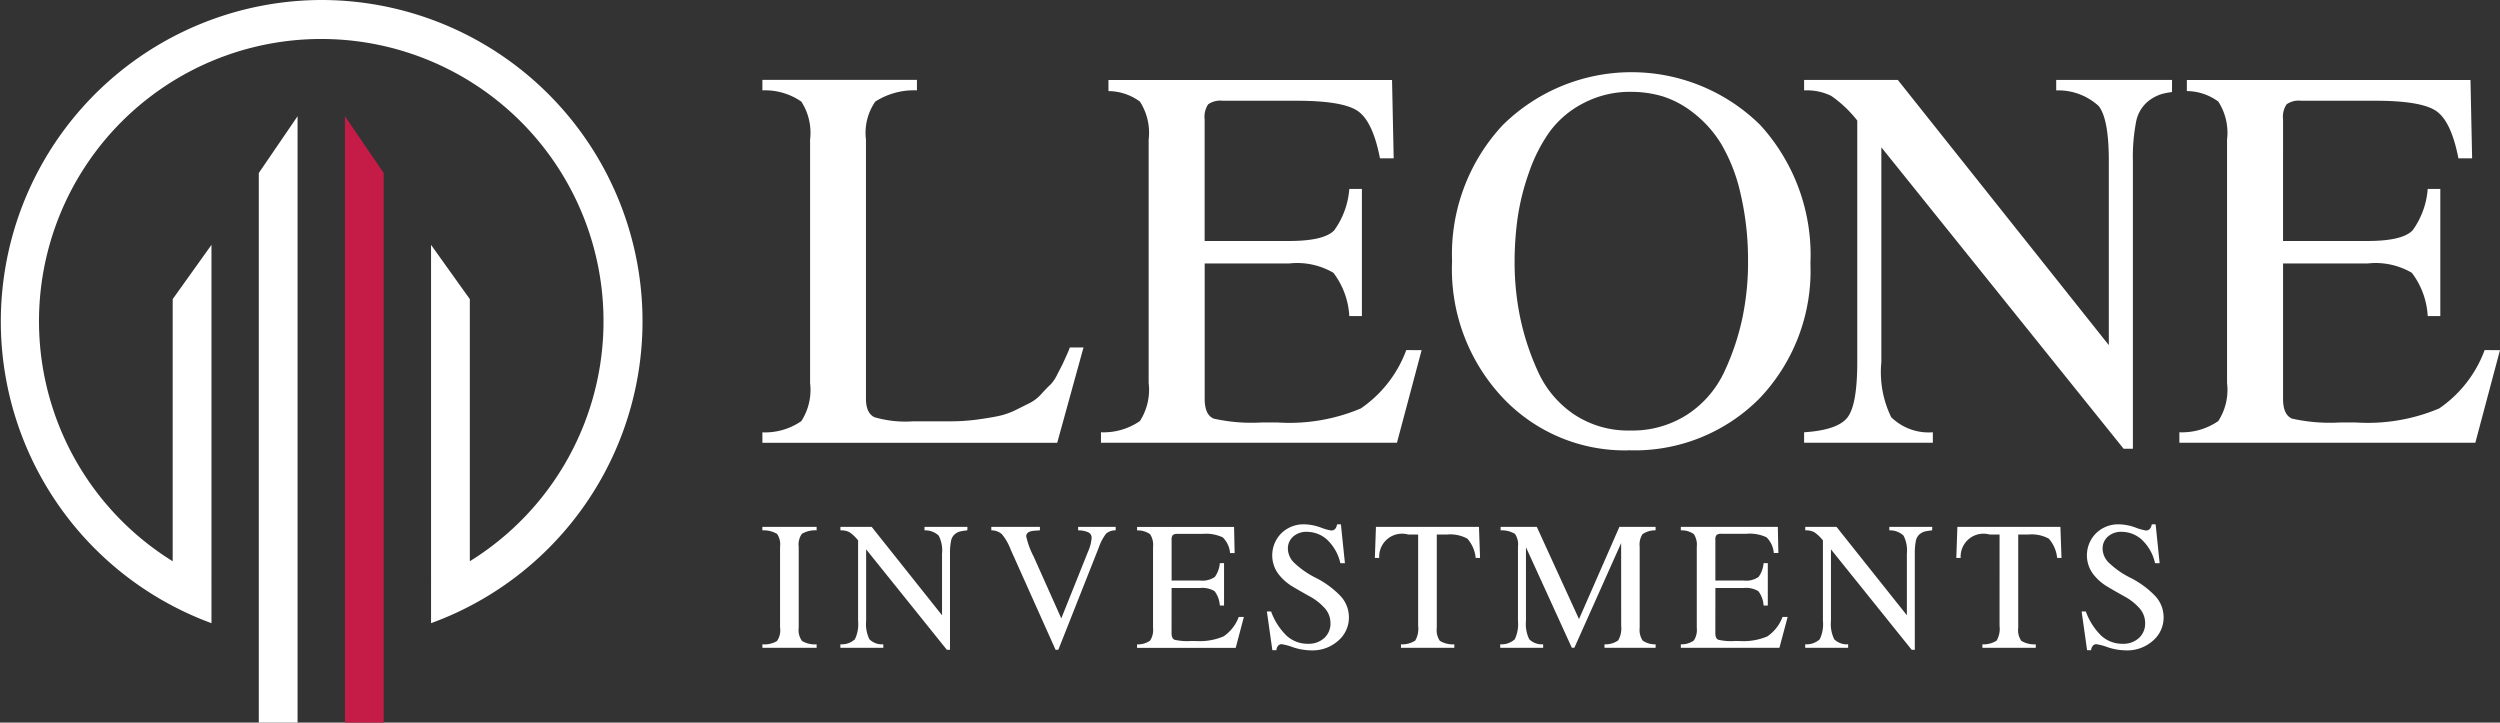 <svg id="Raggruppa_393" data-name="Raggruppa 393" xmlns="http://www.w3.org/2000/svg" xmlns:xlink="http://www.w3.org/1999/xlink" width="167" height="48.27" viewBox="0 0 167 48.27">
  <rect x="0" y="0" width="167" height="48.27" fill="#333333" stroke="none"/>
  <defs>
    <clipPath id="clip-path">
      <rect id="Rettangolo_74" data-name="Rettangolo 74" width="167" height="48.27" fill="none"/>
    </clipPath>
  </defs>
  <g id="Raggruppa_393-2" data-name="Raggruppa 393" clip-path="url(#clip-path)">
    <path id="Tracciato_268" data-name="Tracciato 268" d="M21.46,0a21.472,21.472,0,0,0-7.334,41.628V38.836l-.02-.009.02-.008V16.357l-2.59,3.624v17.51a18.855,18.855,0,1,1,19.848,0V19.981l-2.59-3.624V38.818l.02.008-.02.009v2.793A21.46,21.46,0,0,0,21.46,0" fill="#fff"/>
    <path id="Tracciato_269" data-name="Tracciato 269" d="M58.022,66.561h2.59V26.054l-2.59,3.793Z" transform="translate(-40.734 -18.291)" fill="#fff"/>
    <path id="Tracciato_270" data-name="Tracciato 270" d="M77.329,66.561h2.59V29.847l-2.59-3.793Z" transform="translate(-54.288 -18.291)" fill="#c41b47"/>
    <path id="Tracciato_271" data-name="Tracciato 271" d="M172.1,124.865v-5.418a1.241,1.241,0,0,0-.2-.86,1.779,1.779,0,0,0-.982-.238v-.232h3.624v.232a1.736,1.736,0,0,0-.982.232,1.219,1.219,0,0,0-.214.866v5.418a1.22,1.22,0,0,0,.22.873,1.657,1.657,0,0,0,.976.225v.232H170.92v-.232a1.656,1.656,0,0,0,.976-.22,1.265,1.265,0,0,0,.208-.878" transform="translate(-119.992 -82.922)" fill="#fff"/>
    <path id="Tracciato_272" data-name="Tracciato 272" d="M196.886,118.349a3.859,3.859,0,0,0-.507.08.91.91,0,0,0-.341.189.785.785,0,0,0-.244.457,4.15,4.15,0,0,0-.067.836v6.418h-.208l-5.393-6.71V124.4a2.29,2.29,0,0,0,.22,1.226,1.194,1.194,0,0,0,.927.336v.232h-2.868v-.232a1.309,1.309,0,0,0,.97-.336,2.31,2.31,0,0,0,.214-1.226V119.02a2.657,2.657,0,0,0-.58-.549,1.236,1.236,0,0,0-.6-.122v-.232h2.087l4.7,5.906v-4.112a2.171,2.171,0,0,0-.225-1.214,1.33,1.33,0,0,0-.945-.348v-.232h2.867Z" transform="translate(-132.268 -82.922)" fill="#fff"/>
    <path id="Tracciato_273" data-name="Tracciato 273" d="M230.541,118.117v.232a.944.944,0,0,0-.641.22,3.309,3.309,0,0,0-.482.915l-2.709,6.845h-.183l-3-6.7a3.578,3.578,0,0,0-.592-1.031,1.073,1.073,0,0,0-.7-.25v-.232h3.246v.232l-.354.025c-.375.024-.561.15-.561.378a5.462,5.462,0,0,0,.5,1.355l1.843,4.125,1.794-4.478a2.693,2.693,0,0,0,.232-.891.4.4,0,0,0-.2-.372,1.648,1.648,0,0,0-.7-.14v-.232Z" transform="translate(-156.014 -82.922)" fill="#fff"/>
    <path id="Tracciato_274" data-name="Tracciato 274" d="M257.215,125.219q0,.354.2.439a3.868,3.868,0,0,0,1.08.085h.329a4.1,4.1,0,0,0,1.867-.311,2.717,2.717,0,0,0,1.013-1.3h.342L261.5,126.2h-6.589v-.232a1.43,1.43,0,0,0,.867-.25,1.28,1.28,0,0,0,.2-.848v-5.418a1.279,1.279,0,0,0-.2-.848,1.428,1.428,0,0,0-.867-.25v-.232h6.48l.037,1.745h-.305a1.659,1.659,0,0,0-.488-1.049,2.667,2.667,0,0,0-1.367-.232h-1.647a.47.47,0,0,0-.324.08.493.493,0,0,0-.079.335V121.7h1.88a1.458,1.458,0,0,0,1.007-.238,1.809,1.809,0,0,0,.335-.921h.281v2.832h-.281a1.748,1.748,0,0,0-.354-.964,1.592,1.592,0,0,0-.988-.207h-1.88Z" transform="translate(-178.955 -82.922)" fill="#fff"/>
    <path id="Tracciato_275" data-name="Tracciato 275" d="M288.271,124.146a1.48,1.48,0,0,0-.4-1.019,3.756,3.756,0,0,0-.976-.762q-.574-.318-1.141-.653a3.376,3.376,0,0,1-.97-.861,2.089,2.089,0,0,1,.226-2.727,2.116,2.116,0,0,1,1.482-.579,3.4,3.4,0,0,1,1.111.207,3.63,3.63,0,0,0,.72.207c.211,0,.341-.137.39-.414h.256l.268,2.6h-.305a3.074,3.074,0,0,0-.9-1.586,2.016,2.016,0,0,0-1.336-.512,1.318,1.318,0,0,0-.915.317,1.048,1.048,0,0,0-.354.818,1.339,1.339,0,0,0,.415.927,5.874,5.874,0,0,0,1.379.976,6.085,6.085,0,0,1,1.745,1.275,2.087,2.087,0,0,1,.537,1.385,2.031,2.031,0,0,1-.72,1.58,2.567,2.567,0,0,1-1.77.641,3.935,3.935,0,0,1-1.238-.207,3.791,3.791,0,0,0-.775-.207.3.3,0,0,0-.232.115.483.483,0,0,0-.109.287h-.269l-.366-2.587h.281A4.291,4.291,0,0,0,285.355,125a2.075,2.075,0,0,0,1.416.525,1.536,1.536,0,0,0,1.086-.384,1.3,1.3,0,0,0,.415-.995" transform="translate(-199.396 -82.521)" fill="#fff"/>
    <path id="Tracciato_276" data-name="Tracciato 276" d="M311.119,118.63h-.659a1.528,1.528,0,0,0-1.94,1.562h-.293l.073-2.074h6.882l.073,2.074h-.292a2.279,2.279,0,0,0-.555-1.287,2.406,2.406,0,0,0-1.385-.275h-.659v6.236a1.244,1.244,0,0,0,.207.866,1.672,1.672,0,0,0,.964.232v.232h-3.563v-.232a1.608,1.608,0,0,0,.952-.25,1.58,1.58,0,0,0,.195-.983Z" transform="translate(-216.387 -82.922)" fill="#fff"/>
    <path id="Tracciato_277" data-name="Tracciato 277" d="M344.4,119.2l-3.124,6.992h-.17l-3.063-6.712V124.4a2.286,2.286,0,0,0,.22,1.226,1.194,1.194,0,0,0,.928.336v.232h-2.868v-.232a1.31,1.31,0,0,0,.971-.336,2.31,2.31,0,0,0,.214-1.226v-4.954a1.24,1.24,0,0,0-.2-.86,1.723,1.723,0,0,0-.958-.238v-.232h2.416l2.819,6.162,2.7-6.162H346.7v.232a1.5,1.5,0,0,0-.873.257,1.286,1.286,0,0,0-.189.841v5.418a1.279,1.279,0,0,0,.2.848,1.423,1.423,0,0,0,.866.25v.232h-3.416v-.232a1.455,1.455,0,0,0,.915-.262,1.581,1.581,0,0,0,.2-.97Z" transform="translate(-236.108 -82.922)" fill="#fff"/>
    <path id="Tracciato_278" data-name="Tracciato 278" d="M379.126,125.219q0,.354.2.439a3.866,3.866,0,0,0,1.08.085h.329a4.1,4.1,0,0,0,1.867-.311,2.72,2.72,0,0,0,1.013-1.3h.342l-.55,2.062H376.82v-.232a1.427,1.427,0,0,0,.866-.25,1.28,1.28,0,0,0,.2-.848v-5.418a1.279,1.279,0,0,0-.2-.848,1.425,1.425,0,0,0-.866-.25v-.232H383.3l.037,1.745h-.305a1.657,1.657,0,0,0-.489-1.049,2.664,2.664,0,0,0-1.367-.232h-1.647a.469.469,0,0,0-.323.08.5.5,0,0,0-.079.335V121.7h1.879a1.456,1.456,0,0,0,1.007-.238,1.809,1.809,0,0,0,.336-.921h.281v2.832h-.281a1.74,1.74,0,0,0-.354-.964,1.591,1.591,0,0,0-.988-.207h-1.879Z" transform="translate(-264.541 -82.922)" fill="#fff"/>
    <path id="Tracciato_279" data-name="Tracciato 279" d="M413.187,118.349a3.847,3.847,0,0,0-.506.08.91.91,0,0,0-.342.189.787.787,0,0,0-.244.457,4.129,4.129,0,0,0-.067.836v6.418h-.208l-5.393-6.71V124.4a2.29,2.29,0,0,0,.22,1.226,1.2,1.2,0,0,0,.928.336v.232h-2.868v-.232a1.309,1.309,0,0,0,.97-.336,2.31,2.31,0,0,0,.214-1.226V119.02a2.638,2.638,0,0,0-.58-.549,1.236,1.236,0,0,0-.6-.122v-.232h2.087l4.7,5.906v-4.112a2.167,2.167,0,0,0-.226-1.214,1.331,1.331,0,0,0-.946-.348v-.232h2.867Z" transform="translate(-284.119 -82.922)" fill="#fff"/>
    <path id="Tracciato_280" data-name="Tracciato 280" d="M441.467,118.63h-.658a1.528,1.528,0,0,0-1.94,1.562h-.292l.072-2.074h6.882l.073,2.074h-.292a2.279,2.279,0,0,0-.555-1.287,2.406,2.406,0,0,0-1.385-.275h-.659v6.236a1.242,1.242,0,0,0,.208.866,1.67,1.67,0,0,0,.963.232v.232H440.32v-.232a1.613,1.613,0,0,0,.952-.25,1.585,1.585,0,0,0,.194-.983Z" transform="translate(-307.896 -82.922)" fill="#fff"/>
    <path id="Tracciato_281" data-name="Tracciato 281" d="M470.912,124.146a1.481,1.481,0,0,0-.4-1.019,3.757,3.757,0,0,0-.976-.762c-.383-.212-.762-.429-1.141-.653a3.378,3.378,0,0,1-.97-.861,2.087,2.087,0,0,1,.226-2.727,2.115,2.115,0,0,1,1.482-.579,3.406,3.406,0,0,1,1.111.207,3.619,3.619,0,0,0,.72.207c.212,0,.342-.137.391-.414h.257l.268,2.6h-.305a3.07,3.07,0,0,0-.9-1.586,2.015,2.015,0,0,0-1.335-.512,1.318,1.318,0,0,0-.916.317,1.049,1.049,0,0,0-.354.818,1.337,1.337,0,0,0,.415.927,5.865,5.865,0,0,0,1.379.976,6.091,6.091,0,0,1,1.745,1.275,2.088,2.088,0,0,1,.536,1.385,2.03,2.03,0,0,1-.719,1.58,2.567,2.567,0,0,1-1.769.641,3.935,3.935,0,0,1-1.238-.207,3.787,3.787,0,0,0-.775-.207.3.3,0,0,0-.232.115.477.477,0,0,0-.109.287h-.269l-.366-2.587h.281A4.291,4.291,0,0,0,467.995,125a2.077,2.077,0,0,0,1.416.525,1.533,1.533,0,0,0,1.085-.384,1.294,1.294,0,0,0,.415-.995" transform="translate(-327.616 -82.521)" fill="#fff"/>
    <path id="Tracciato_282" data-name="Tracciato 282" d="M183.439,40.724a13.392,13.392,0,0,0,1.775-.11q.824-.11,1.446-.237a4.92,4.92,0,0,0,1.208-.421l.952-.476a2.674,2.674,0,0,0,.75-.6q.384-.421.585-.6a2.54,2.54,0,0,0,.458-.677q.256-.493.33-.64t.293-.641a4.694,4.694,0,0,0,.219-.531h.915l-1.757,6.37H170.92v-.7a4.261,4.261,0,0,0,2.6-.75,3.84,3.84,0,0,0,.586-2.545V21.91a3.84,3.84,0,0,0-.586-2.544,4.267,4.267,0,0,0-2.6-.75v-.7h10.323v.7a4.773,4.773,0,0,0-2.782.75,3.668,3.668,0,0,0-.622,2.544V39.224q0,.952.567,1.226a7.385,7.385,0,0,0,2.581.274Z" transform="translate(-119.992 -12.58)" fill="#fff"/>
    <path id="Tracciato_283" data-name="Tracciato 283" d="M337.274,41.457a11.2,11.2,0,0,1-8.346-3.5,12.533,12.533,0,0,1-3.4-9.133,12.657,12.657,0,0,1,3.368-9.078,12.241,12.241,0,0,1,17.222-.018,12.882,12.882,0,0,1,3.349,9.243,12.367,12.367,0,0,1-3.386,9,11.74,11.74,0,0,1-8.8,3.478m8.016-12.519a19.387,19.387,0,0,0-.513-4.685,11.388,11.388,0,0,0-1.3-3.295,7.714,7.714,0,0,0-1.848-2.049,6.46,6.46,0,0,0-2.068-1.1,7.362,7.362,0,0,0-2.068-.293,6.676,6.676,0,0,0-3.221.769,6.47,6.47,0,0,0-2.251,1.922,10.77,10.77,0,0,0-1.373,2.727,15.8,15.8,0,0,0-.75,3.02,21.327,21.327,0,0,0-.2,2.947,18.238,18.238,0,0,0,.366,3.66,17.084,17.084,0,0,0,1.171,3.587,6.85,6.85,0,0,0,2.4,2.891,6.509,6.509,0,0,0,3.789,1.1,6.743,6.743,0,0,0,3.861-1.1,6.888,6.888,0,0,0,2.453-2.891,16.461,16.461,0,0,0,1.189-3.587,18.093,18.093,0,0,0,.366-3.624" transform="translate(-228.53 -11.373)" fill="#fff"/>
    <path id="Tracciato_284" data-name="Tracciato 284" d="M429.037,17.919H421.3v.7a3.994,3.994,0,0,1,2.837,1.043q.677.861.677,3.642V35.635L410.718,17.919h-6.259v.7a3.7,3.7,0,0,1,1.812.366,7.958,7.958,0,0,1,1.739,1.648V36.77q0,2.819-.641,3.679t-2.91,1.007v.7h8.6v-.7a3.571,3.571,0,0,1-2.781-1.007,6.865,6.865,0,0,1-.659-3.679V22.421L425.8,42.554h.622V23.3a12.313,12.313,0,0,1,.2-2.507,2.357,2.357,0,0,1,.731-1.373,2.71,2.71,0,0,1,1.025-.567c.17-.044.391-.087.657-.128Z" transform="translate(-283.945 -12.58)" fill="#fff"/>
    <path id="Tracciato_285" data-name="Tracciato 285" d="M508.992,35.965a8.13,8.13,0,0,1-3.038,3.9,12.278,12.278,0,0,1-5.6.934h-.988a11.559,11.559,0,0,1-3.24-.256q-.6-.256-.6-1.318V30.181h5.637a4.788,4.788,0,0,1,2.965.622,5.244,5.244,0,0,1,1.062,2.891h.841V25.2h-.841a5.417,5.417,0,0,1-1.007,2.764q-.678.713-3.02.714h-5.637V20.554a1.487,1.487,0,0,1,.238-1.007,1.413,1.413,0,0,1,.97-.238h4.942q3.111,0,4.1.7t1.465,3.148h.915l-.11-5.234H489.1v.741a3.6,3.6,0,0,1,2.1.7,3.841,3.841,0,0,1,.585,2.544V38.161a3.841,3.841,0,0,1-.585,2.545,4.265,4.265,0,0,1-2.6.75v.7H508.37l1.647-6.186Z" transform="translate(-343.018 -12.58)" fill="#fff"/>
    <path id="Tracciato_286" data-name="Tracciato 286" d="M267.232,35.965a8.13,8.13,0,0,1-3.038,3.9,12.278,12.278,0,0,1-5.6.934h-.988a11.56,11.56,0,0,1-3.24-.256q-.6-.256-.6-1.318V30.181H259.4a4.788,4.788,0,0,1,2.965.622,5.245,5.245,0,0,1,1.062,2.891h.841V25.2h-.841a5.419,5.419,0,0,1-1.007,2.764q-.678.713-3.02.714h-5.637V20.554A1.487,1.487,0,0,1,254,19.548a1.413,1.413,0,0,1,.97-.238h4.942q3.111,0,4.1.7t1.464,3.148h.915l-.11-5.234H247.338v.741a3.6,3.6,0,0,1,2.1.7,3.841,3.841,0,0,1,.585,2.544V38.161a3.842,3.842,0,0,1-.585,2.545,4.265,4.265,0,0,1-2.6.75v.7H266.61l1.647-6.186Z" transform="translate(-173.293 -12.58)" fill="#fff"/>
  </g>
</svg>
